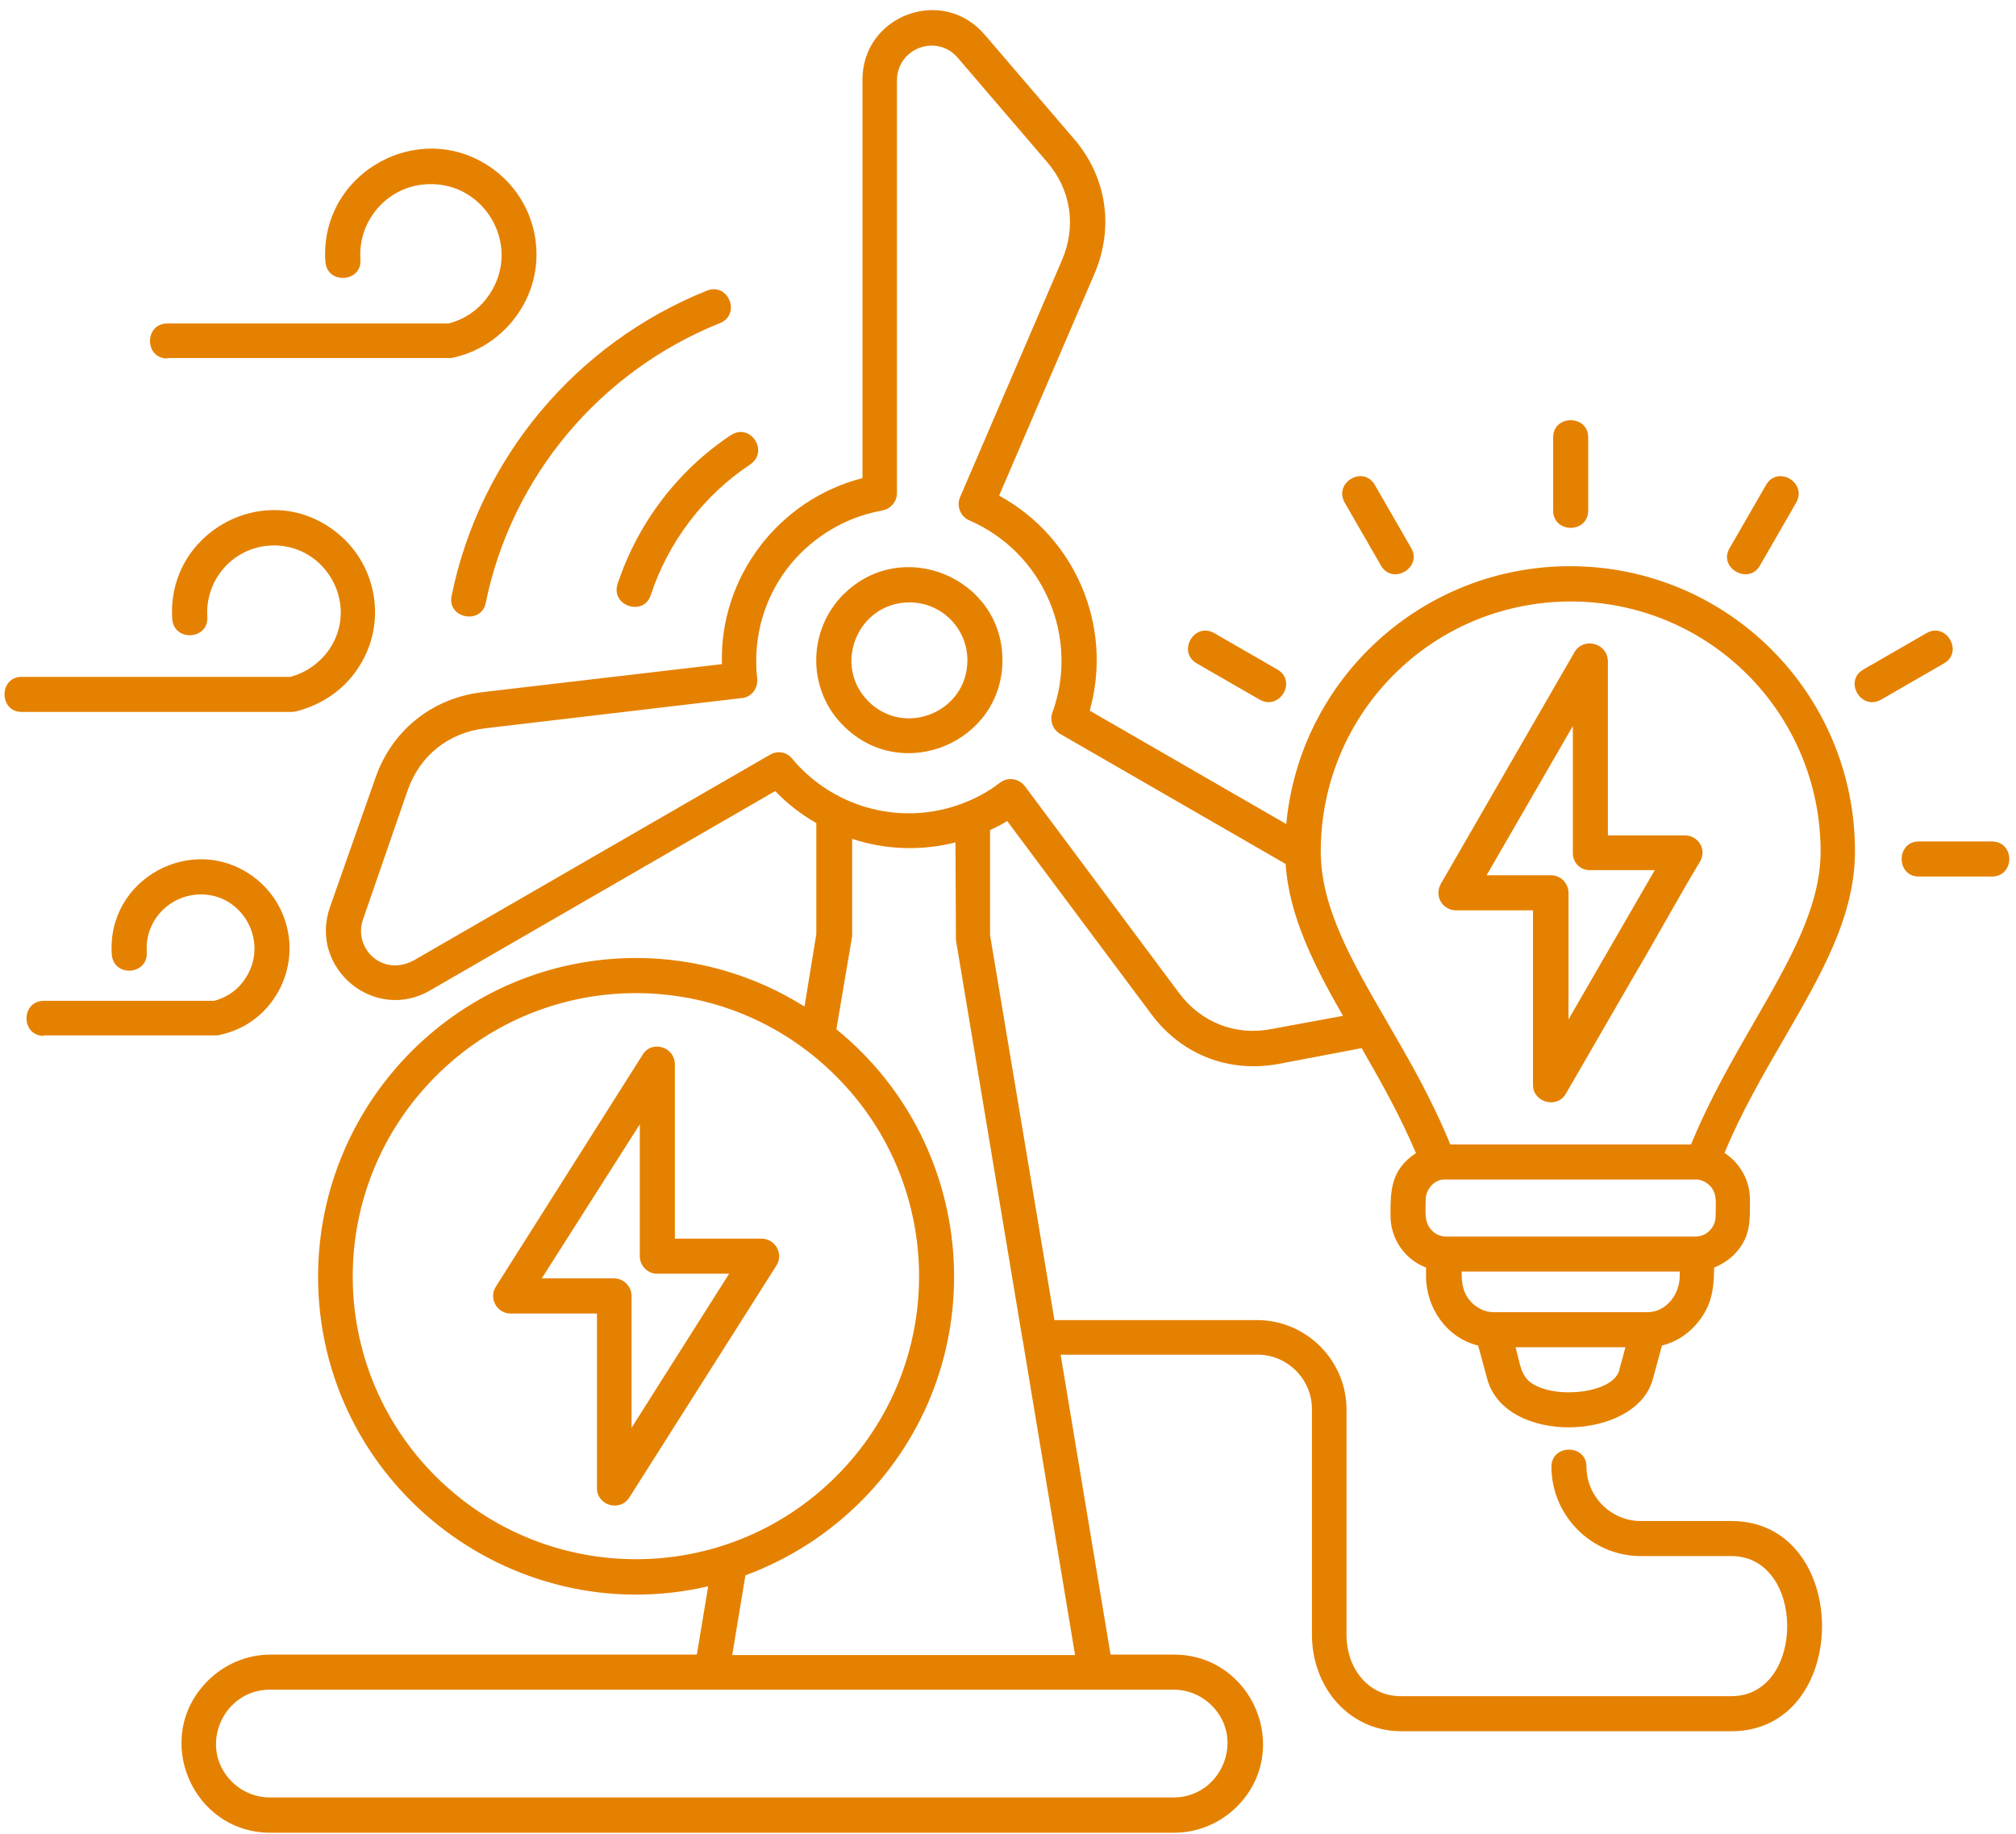 <svg width="177" height="161" viewBox="0 0 177 161" fill="none" xmlns="http://www.w3.org/2000/svg">
<path d="M59.251 93.44V108.735H66.863C68.05 108.735 68.864 110.083 68.13 111.159L55.258 131.453C54.413 132.76 52.412 132.147 52.412 130.649V115.312H44.84C43.653 115.312 42.838 113.965 43.572 112.889L56.445 92.555C57.249 91.288 59.251 91.901 59.251 93.44ZM56.173 110.274V98.699L47.565 112.225H53.91C54.755 112.225 55.449 112.919 55.449 113.764V125.339L64.017 111.813H57.672C56.867 111.813 56.173 111.119 56.173 110.274ZM55.831 84.097C61.252 84.097 66.36 85.676 70.634 88.361L71.67 82.016V72.251C70.323 71.487 69.136 70.561 68.06 69.445L37.85 86.893C32.933 89.85 27.09 85.012 28.971 79.632L32.973 68.258C34.431 64.105 37.931 61.299 42.315 60.766L63.384 58.302C63.152 50.649 68.382 43.851 75.723 41.971V6.994C75.723 1.343 82.752 -1.272 86.443 3.032L94.287 12.184C97.173 15.532 97.827 19.947 96.097 24.02L87.72 43.509C94.408 47.16 97.757 54.964 95.675 62.385L112.932 72.341C114.119 59.58 124.889 49.704 137.842 49.704C151.679 49.704 162.862 60.887 162.862 74.725C162.862 80.457 159.906 85.525 156.637 91.177C154.827 94.294 152.906 97.593 151.408 101.213C152.755 102.098 153.64 103.597 153.64 105.286C153.64 107.127 153.751 108.635 152.222 110.164C151.76 110.626 151.146 111.008 150.493 111.28C150.493 113.321 150.221 114.85 148.803 116.389C148.039 117.233 147.033 117.847 145.917 118.118L145.113 121.075C143.654 126.495 132.2 126.918 130.581 121.075L129.776 118.118C127.051 117.465 125.201 114.85 125.201 112.004V111.27C123.36 110.576 122.083 108.776 122.083 106.734C122.083 104.693 122.043 102.702 124.316 101.233C122.928 97.925 121.198 94.888 119.549 92.012L112.248 93.399C107.904 94.204 103.75 92.595 101.105 89.055L88.424 72.07C87.962 72.381 87.459 72.613 86.926 72.874V82.096L92.578 115.886H110.378C114.682 115.886 118.222 119.426 118.222 123.73V143.521C118.222 146.477 120.142 148.901 122.988 148.901H152.011C158.548 148.901 158.548 136.602 152.011 136.602H144.057C139.752 136.602 136.213 133.062 136.213 128.758C136.213 126.757 139.29 126.757 139.29 128.758C139.29 131.373 141.442 133.525 144.057 133.525H152.011C162.621 133.525 162.621 151.978 152.011 151.978H123.029C118.493 151.978 115.185 148.177 115.185 143.481V123.69C115.185 121.075 113.032 118.923 110.418 118.923H93.121L97.505 145.251H103.077C109.955 145.251 113.535 153.628 108.608 158.585C107.19 160.003 105.229 160.888 103.077 160.888H23.741C16.863 160.888 13.282 152.511 18.24 147.554C19.658 146.136 21.619 145.251 23.741 145.251H61.181L62.177 139.257C44.729 143.29 27.925 130.065 27.925 112.044C27.965 96.627 40.455 84.097 55.871 84.097H55.831ZM73.44 90.363C86.282 100.821 87.318 120.079 75.592 131.795C72.746 134.641 69.287 136.874 65.445 138.292L64.289 145.291H94.388L89.812 117.766C89.812 117.686 89.772 117.656 89.772 117.575L83.929 82.519L83.889 73.95C80.892 74.715 77.734 74.604 74.818 73.638V82.177L73.43 90.363H73.44ZM73.4 94.475C63.715 84.751 47.957 84.751 38.263 94.475C28.538 104.2 28.538 119.918 38.263 129.613C47.987 139.297 63.706 139.297 73.4 129.613C83.124 119.928 83.124 104.17 73.4 94.475ZM136.363 38.391C136.363 36.389 139.441 36.389 139.441 38.391V44.807C139.441 46.848 136.363 46.848 136.363 44.807V38.391ZM105.068 58.232C103.338 57.236 104.836 54.582 106.606 55.577L112.137 58.765C113.907 59.761 112.369 62.416 110.599 61.42L105.068 58.232ZM118.061 44.123C117.065 42.353 119.71 40.814 120.716 42.584L123.903 48.115C124.899 49.845 122.254 51.383 121.249 49.654L118.061 44.123ZM174.88 73.87C176.921 73.87 176.921 76.947 174.88 76.947H168.464C166.462 76.947 166.462 73.87 168.464 73.87H174.88ZM169.148 55.577C170.877 54.582 172.416 57.226 170.686 58.232L165.155 61.42C163.385 62.416 161.847 59.771 163.616 58.765L169.148 55.577ZM155.048 42.584C156.044 40.814 158.699 42.353 157.703 44.123L154.515 49.654C153.52 51.383 150.825 49.845 151.86 48.115L155.048 42.584ZM141.17 58.001V73.337H147.938C149.095 73.337 149.94 74.604 149.206 75.72C147.245 78.989 145.284 82.599 143.323 85.907L137.48 96.014C136.715 97.362 134.594 96.778 134.594 95.25V79.914H127.825C126.709 79.914 125.824 78.687 126.558 77.49L138.244 57.236C139.049 55.889 141.13 56.472 141.16 58.001H141.17ZM138.093 74.876V63.733L130.521 76.836H136.172C137.017 76.836 137.711 77.53 137.711 78.375V89.487L145.284 76.384H139.632C138.747 76.424 138.093 75.73 138.093 74.885V74.876ZM149.045 103.546H126.709C125.945 103.587 125.171 104.391 125.171 105.316C125.171 106.392 125.02 107.318 125.714 108.011C126.025 108.353 126.478 108.555 126.981 108.555H148.854C149.819 108.555 150.624 107.75 150.624 106.785C150.624 105.709 150.815 104.783 150.121 104.09C149.809 103.778 149.427 103.587 149.045 103.546ZM117.91 89.176C115.335 84.68 113.183 80.416 112.872 75.841L93.08 64.427C92.427 64.045 92.155 63.27 92.386 62.587C94.81 55.979 91.652 48.517 85.085 45.671C84.321 45.33 83.969 44.445 84.281 43.67L93.241 22.833C94.508 19.877 94.046 16.679 91.934 14.225L84.09 5.074C82.25 2.922 78.75 4.229 78.75 7.075V43.288C78.75 44.053 78.177 44.706 77.402 44.827C74.255 45.4 71.519 47.059 69.518 49.402C67.175 52.208 66.059 55.819 66.481 59.59C66.561 60.434 65.978 61.209 65.133 61.279L42.607 63.934C39.379 64.316 36.875 66.317 35.799 69.355L31.877 80.698C30.992 83.192 33.526 85.807 36.332 84.308L67.617 66.247C68.271 65.865 69.076 66.016 69.538 66.589C73.038 70.782 78.76 72.472 84.03 70.702C85.377 70.24 86.684 69.586 87.801 68.701C88.535 68.158 89.531 68.359 90.033 69.083L103.529 87.185C105.45 89.759 108.487 90.956 111.645 90.332L117.91 89.176ZM153.429 59.227C144.861 50.659 130.943 50.659 122.375 59.227C118.413 63.19 115.959 68.681 115.959 74.755C115.959 79.672 118.724 84.439 121.761 89.668C123.682 92.977 125.724 96.507 127.333 100.469H148.471C150.091 96.507 152.122 93.007 154.043 89.668C157.08 84.399 159.845 79.632 159.845 74.755C159.845 68.681 157.381 63.18 153.429 59.227ZM142.166 120.27L142.709 118.269H133.065C133.608 120.311 133.528 121.387 135.83 122C137.942 122.573 141.673 122.081 142.176 120.27H142.166ZM131.134 115.192H144.63C146.279 115.192 147.476 113.653 147.476 112.004V111.622H128.328C128.328 112.698 128.439 113.543 129.213 114.347C129.716 114.85 130.4 115.192 131.134 115.192ZM103.036 148.328H23.701C19.547 148.328 17.355 153.406 20.352 156.403C21.197 157.248 22.393 157.791 23.701 157.791H103.036C107.19 157.791 109.382 152.712 106.385 149.716C105.54 148.871 104.344 148.328 103.036 148.328ZM3.859 90.936C1.818 90.936 1.818 87.859 3.859 87.859H18.813C19.97 87.547 20.925 86.863 21.539 85.897C23.771 82.549 21.076 78.053 17.044 78.556C14.55 78.868 12.699 81.05 12.89 83.594C13.001 85.596 9.974 85.827 9.813 83.786C9.35 77.138 16.923 73.025 22.263 76.977C25.612 79.471 26.416 84.127 24.103 87.587C23.067 89.166 21.448 90.352 19.447 90.815C19.296 90.855 19.135 90.895 18.984 90.895H3.839V90.936H3.859ZM1.898 62.496C-0.103 62.496 -0.103 59.419 1.898 59.419H25.501C26.919 59.037 28.116 58.151 28.92 56.995C31.686 52.882 28.347 47.351 23.349 47.924C20.231 48.306 18.009 51.042 18.2 54.149C18.351 56.15 15.284 56.382 15.123 54.34C14.62 46.727 23.268 42.001 29.343 46.577C33.144 49.423 34.069 54.763 31.414 58.685C30.227 60.495 28.337 61.832 26.114 62.416C25.964 62.456 25.803 62.496 25.652 62.496H1.898ZM14.7 31.472C12.659 31.472 12.659 28.395 14.7 28.395H39.379C40.917 28.012 42.185 27.047 42.989 25.82C45.906 21.435 42.376 15.593 37.066 16.206C33.798 16.588 31.414 19.515 31.645 22.783C31.796 24.784 28.729 25.016 28.568 22.974C28.025 15.09 37.026 10.172 43.371 14.899C47.334 17.855 48.289 23.396 45.523 27.469C44.256 29.35 42.336 30.778 39.992 31.351C39.842 31.391 39.681 31.432 39.53 31.432H14.7V31.472ZM79.856 52.882C75.321 52.882 73.048 58.383 76.246 61.571C79.444 64.759 84.935 62.496 84.935 57.96C84.935 55.155 82.662 52.882 79.856 52.882ZM74.054 52.188C79.203 47.039 88.012 50.73 88.012 57.95C88.012 65.171 79.213 68.872 74.054 63.713C70.866 60.565 70.866 55.376 74.054 52.178V52.188ZM64.178 38.2C65.868 37.083 67.557 39.618 65.868 40.774C61.755 43.499 58.677 47.582 57.139 52.228C56.525 54.149 53.599 53.194 54.222 51.263C55.992 45.923 59.492 41.307 64.178 38.19V38.2ZM62.056 25.518C63.937 24.754 65.093 27.59 63.213 28.364C52.684 32.588 44.92 41.82 42.647 52.922C42.265 54.883 39.228 54.27 39.65 52.309C42.114 40.201 50.572 30.134 62.056 25.518Z" fill="#E58100"/>
</svg>
